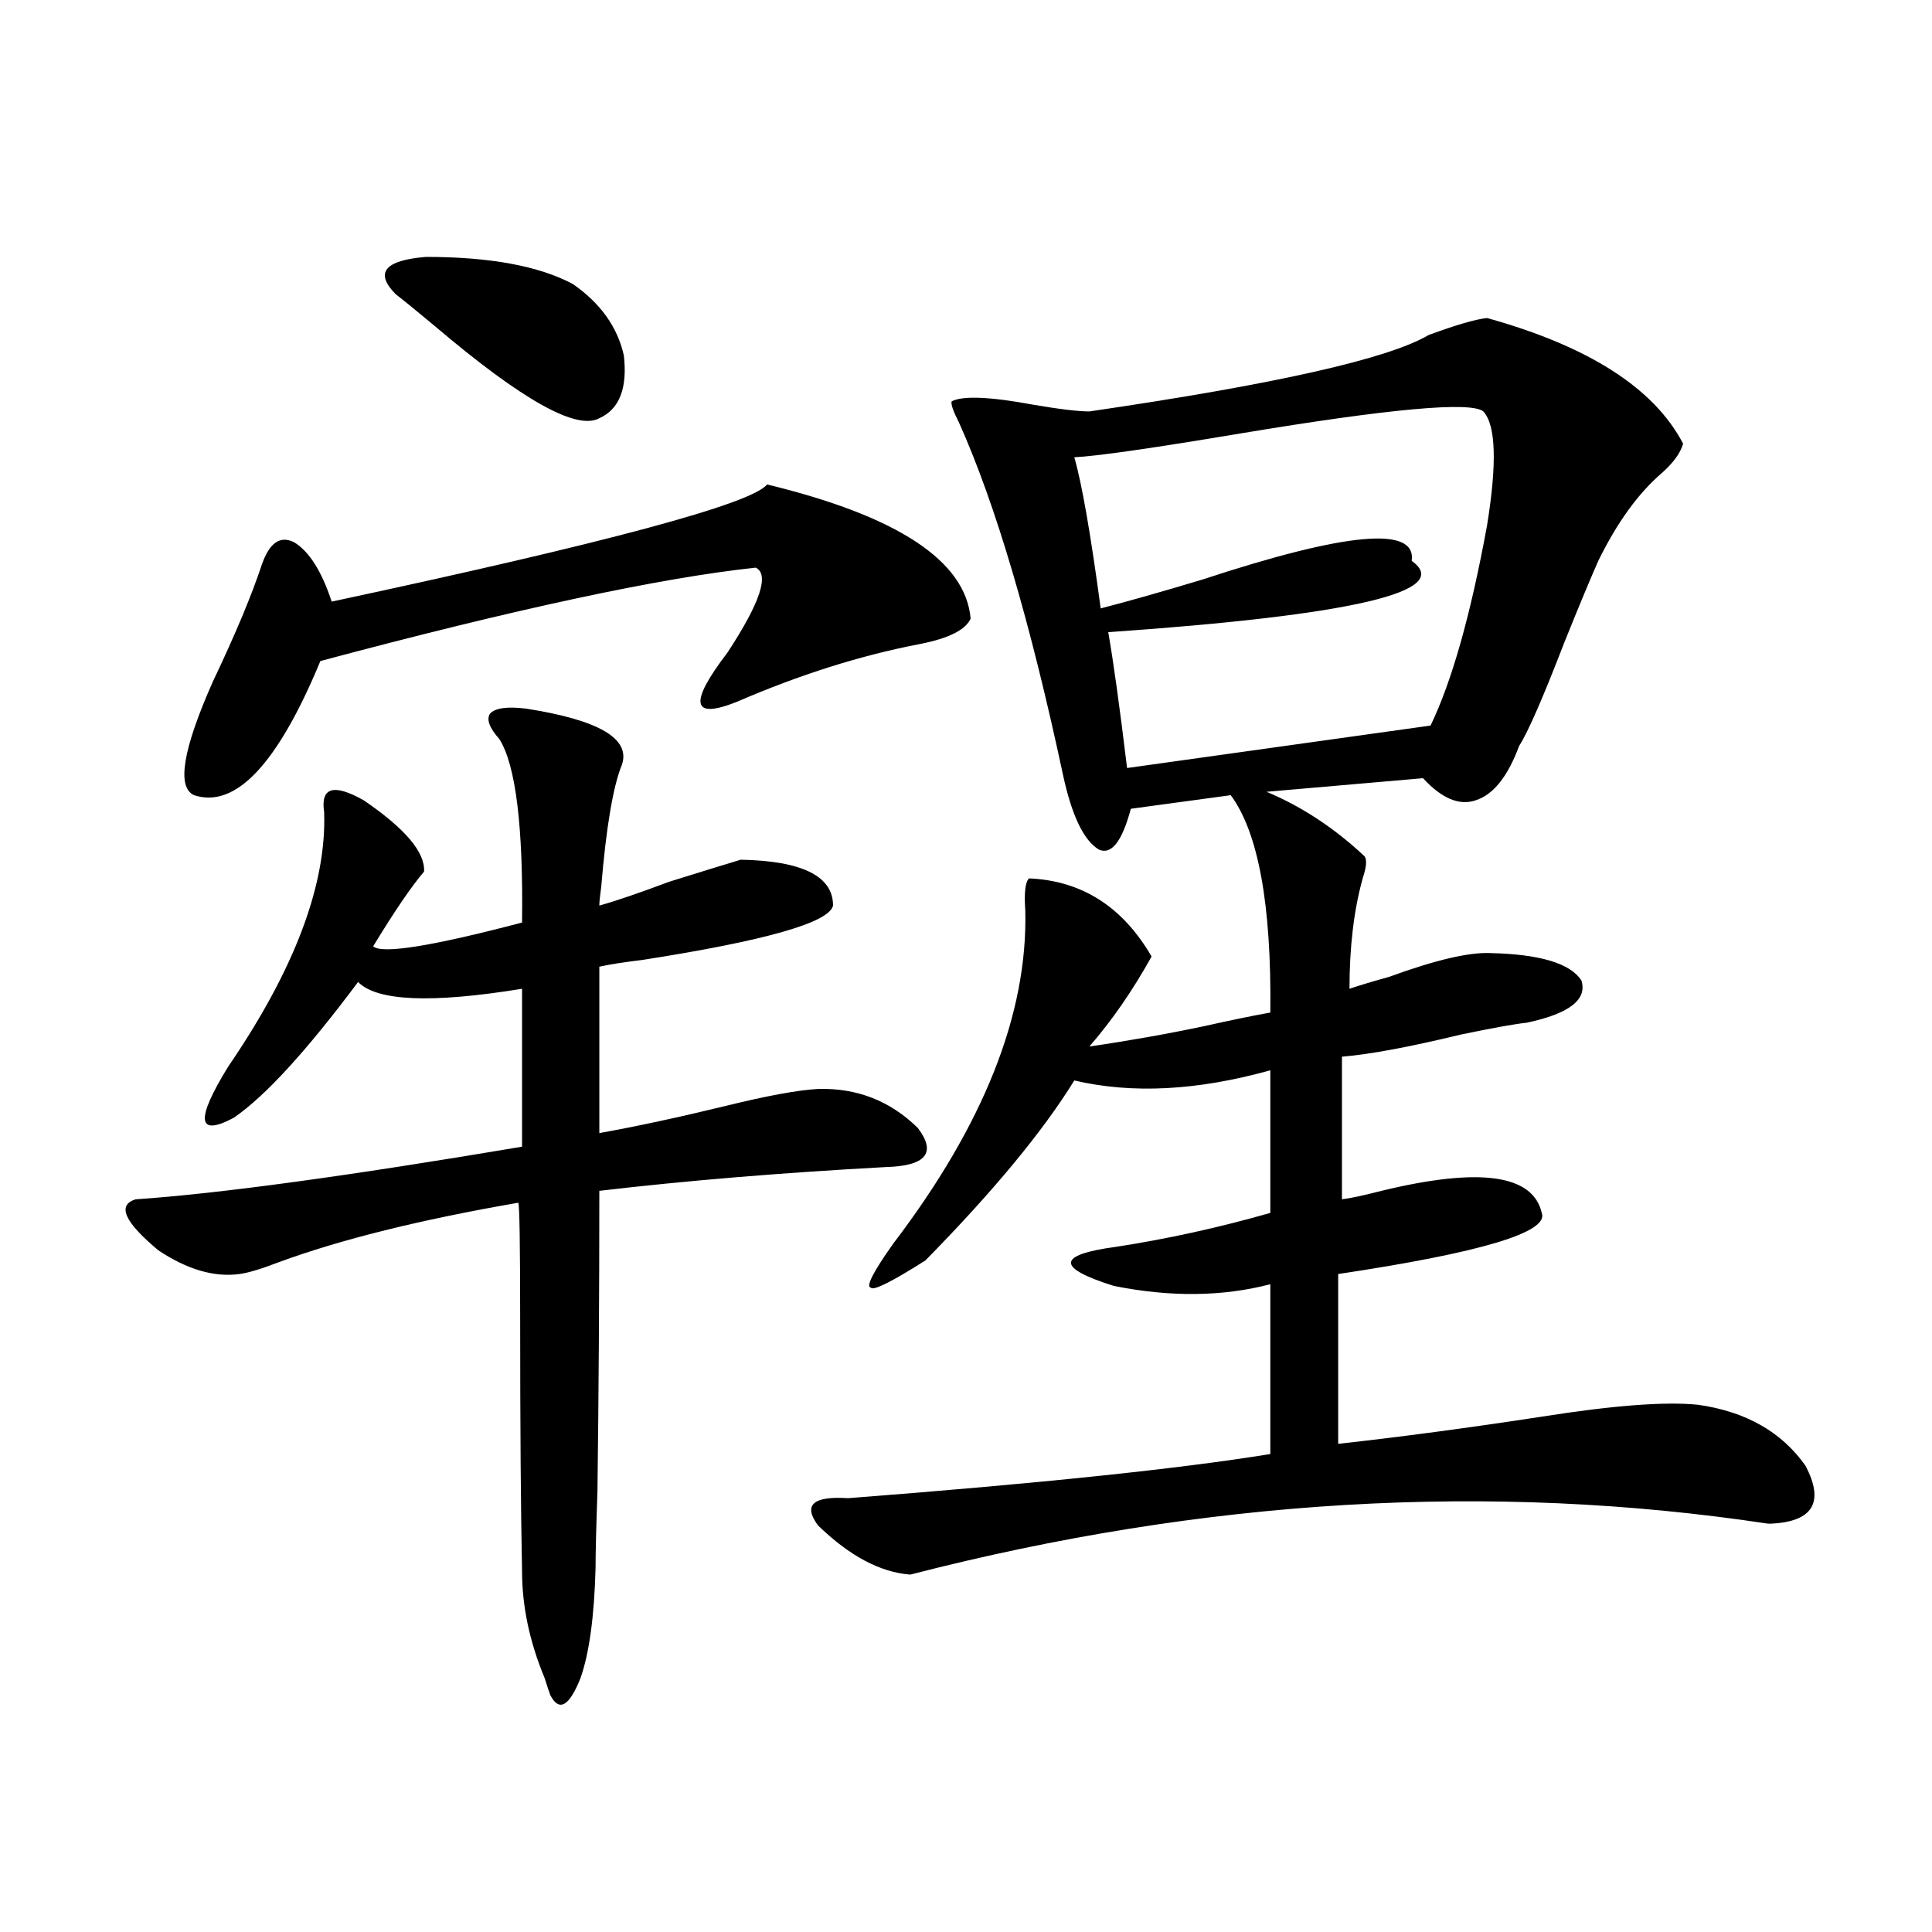 <?xml version="1.0" encoding="utf-8"?>
<!-- Generator: Adobe Illustrator 16.0.0, SVG Export Plug-In . SVG Version: 6.00 Build 0)  -->
<!DOCTYPE svg PUBLIC "-//W3C//DTD SVG 1.1//EN" "http://www.w3.org/Graphics/SVG/1.1/DTD/svg11.dtd">
<svg version="1.1" id="图层_1" xmlns="http://www.w3.org/2000/svg" xmlns:xlink="http://www.w3.org/1999/xlink" x="0px" y="0px"
	 width="1000px" height="1000px" viewBox="0 0 1000 1000" enable-background="new 0 0 1000 1000" xml:space="preserve">
<path d="M272.164,366.762c37.713,5.864,54.298,15.532,49.755,29.004c-4.558,11.138-8.14,32.231-10.731,63.281
	c-0.655,4.696-0.976,7.91-0.976,9.668c8.445-2.335,20.487-6.44,36.097-12.305c16.905-5.273,29.268-9.077,37.072-11.426
	c31.859,0.591,47.804,8.501,47.804,23.73c-1.951,8.789-34.801,18.169-98.534,28.125c-9.756,1.181-17.24,2.349-22.438,3.516v86.133
	c19.512-3.516,41.295-8.198,65.364-14.063c21.463-5.273,37.393-8.198,47.804-8.789c20.152-0.577,37.393,6.152,51.706,20.215
	c9.756,12.896,4.223,19.638-16.585,20.215c-53.992,2.938-103.412,7.031-148.289,12.305c0,53.915-0.335,105.771-0.976,155.566
	c-0.655,18.759-0.976,31.942-0.976,39.551c-0.655,25.187-3.262,44.233-7.805,57.129c-5.854,14.64-11.066,17.578-15.609,8.789
	c-0.655-1.758-1.631-4.696-2.927-8.789c-7.805-18.759-11.707-37.216-11.707-55.371c-0.655-31.641-0.976-74.995-0.976-130.078
	c0-39.249-0.335-59.464-0.976-60.645c-50.73,8.789-92.04,19.048-123.899,30.762c-9.116,3.516-15.945,5.575-20.487,6.152
	c-13.018,1.758-26.997-2.335-41.95-12.305c-17.561-14.64-21.463-23.429-11.707-26.367c42.926-2.925,109.585-12.003,199.995-27.246
	v-81.738c-46.828,7.622-75.12,6.454-84.875-3.516c-26.676,35.747-48.139,59.188-64.389,70.313
	c-18.872,9.97-19.847,1.181-2.927-26.367c34.465-50.386,51.05-94.331,49.755-131.836c-1.951-12.882,4.878-14.941,20.487-6.152
	c21.463,14.653,31.859,26.958,31.219,36.914c-6.509,7.622-15.29,20.517-26.341,38.672c4.542,4.106,30.243,0,77.071-12.305
	c0.641-49.796-3.262-81.437-11.707-94.922c-5.213-5.851-6.829-10.245-4.878-13.184C256.22,366.474,262.408,365.595,272.164,366.762z
	 M397.039,250.746c67.636,16.411,102.757,39.551,105.363,69.434c-2.606,5.864-11.387,10.259-26.341,13.184
	c-30.578,5.864-62.117,15.82-94.632,29.883c-23.414,9.38-25.045,0.879-4.878-25.488c16.905-25.776,21.783-40.43,14.634-43.945
	c-49.435,5.273-124.555,21.396-225.36,48.34c-22.119,53.325-43.901,76.465-65.364,69.434c-9.116-4.093-5.854-23.73,9.756-58.887
	c11.707-24.609,20.152-44.824,25.365-60.645c3.902-11.124,9.42-14.941,16.585-11.426c7.805,4.696,14.298,14.941,19.512,30.762
	C314.114,280.931,389.234,260.716,397.039,250.746z M296.554,147.035c14.299,9.97,23.079,22.274,26.341,36.914
	c1.951,17.001-2.286,27.837-12.683,32.52c-11.707,6.454-39.999-9.366-84.875-47.461c-9.116-7.608-15.945-13.184-20.487-16.699
	c-11.067-11.124-5.854-17.578,15.609-19.336C253.628,132.973,278.993,137.669,296.554,147.035z M769.713,164.613
	c52.682,14.653,86.492,36.337,101.461,65.039c-1.311,4.696-4.878,9.668-10.731,14.941c-12.362,10.547-23.414,25.79-33.17,45.703
	c-3.902,8.789-9.756,22.852-17.561,42.188c-11.066,28.716-18.871,46.582-23.414,53.613c-5.854,15.82-13.338,25.2-22.438,28.125
	c-8.46,2.938-17.561-0.879-27.316-11.426l-80.974,7.031c18.201,7.622,35.121,18.759,50.73,33.398
	c1.296,1.758,0.976,5.575-0.976,11.426c-4.558,16.411-6.829,35.458-6.829,57.129c5.198-1.758,12.027-3.804,20.487-6.152
	c24.055-8.789,41.615-12.882,52.682-12.305c25.365,0.591,40.975,5.273,46.828,14.063c3.247,9.97-6.188,17.29-28.292,21.973
	c-5.854,0.591-17.24,2.637-34.146,6.152c-26.676,6.454-47.163,10.259-61.462,11.426v73.828c4.543-0.577,11.372-2.046,20.487-4.395
	c50.73-12.305,78.367-8.487,82.925,11.426c3.902,9.97-31.219,20.517-105.363,31.641v87.891c31.859-3.516,66.98-8.198,105.363-14.063
	c37.072-5.851,64.054-7.91,80.974-6.152c24.71,3.516,43.246,14.063,55.608,31.641c9.756,18.759,3.902,28.716-17.561,29.883h-1.951
	c-143.746-21.671-291.7-12.882-443.892,26.367c-15.609-1.167-31.554-9.668-47.804-25.488c-7.805-10.547-2.606-15.229,15.609-14.063
	c98.854-7.608,171.703-15.229,218.531-22.852v-87.891c-24.725,6.454-51.706,6.743-80.974,0.879
	c-29.923-9.366-29.603-16.108,0.976-20.215c26.661-4.093,53.322-9.956,79.998-17.578v-73.828
	c-37.728,10.547-71.553,12.305-101.461,5.273c-16.265,26.367-41.95,57.431-77.071,93.164c-17.561,11.138-26.996,15.82-28.292,14.063
	c-2.606-0.577,1.296-8.198,11.707-22.852c46.828-61.523,69.587-118.94,68.291-172.266c-0.655-9.366,0-14.941,1.951-16.699
	c27.316,1.181,48.444,14.653,63.413,40.43c-9.756,17.578-20.487,33.11-32.194,46.582c20.152-2.925,39.999-6.44,59.511-10.547
	c13.003-2.925,24.39-5.273,34.146-7.031c0.641-55.659-6.188-93.164-20.487-112.5l-51.706,7.031
	c-4.558,17.001-10.091,24.032-16.585,21.094c-7.805-4.683-13.993-17.578-18.536-38.672c-16.92-79.102-34.801-139.746-53.657-181.934
	c-3.262-6.44-4.558-10.245-3.902-11.426c5.854-2.925,19.832-2.335,41.95,1.758c13.658,2.349,23.414,3.516,29.268,3.516
	c96.248-14.063,154.783-27.246,175.605-39.551C753.769,168.129,763.859,165.204,769.713,164.613z M767.762,212.953
	c-6.509-5.273-48.459-1.456-125.851,11.426c-45.532,7.622-74.145,11.728-85.852,12.305c3.902,13.485,8.445,39.551,13.658,78.223
	c13.658-3.516,31.219-8.487,52.682-14.941c74.785-24.609,110.882-27.823,108.29-9.668c22.104,15.82-30.243,28.125-157.069,36.914
	c2.592,14.653,5.854,38.095,9.756,70.313l157.069-21.973c11.052-22.852,20.808-57.417,29.268-103.711
	C774.911,239.622,774.256,219.984,767.762,212.953z"/>
</svg>
